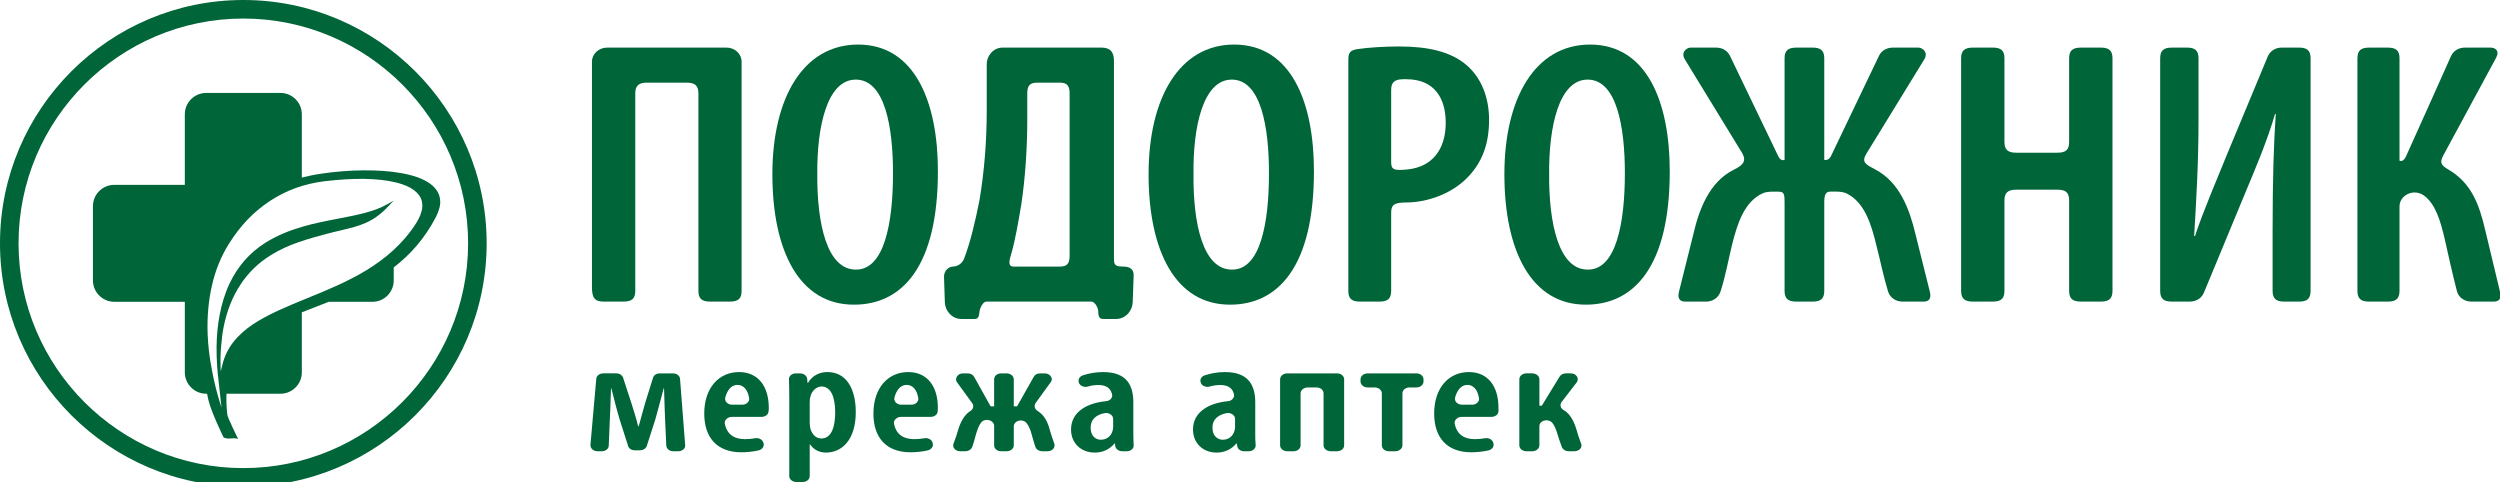 <?xml version="1.0" encoding="utf-8"?>
<!-- Generator: Adobe Illustrator 15.0.0, SVG Export Plug-In . SVG Version: 6.00 Build 0)  -->
<!DOCTYPE svg PUBLIC "-//W3C//DTD SVG 1.1//EN" "http://www.w3.org/Graphics/SVG/1.1/DTD/svg11.dtd">
<svg version="1.1" id="Слой_1" xmlns="http://www.w3.org/2000/svg" xmlns:xlink="http://www.w3.org/1999/xlink" x="0px" y="0px"
	 width="407.347px" height="78.537px" viewBox="0 0 407.347 78.537" enable-background="new 0 0 407.347 78.537"
	 xml:space="preserve">
<path fill="#006538" d="M247.558,61.798L247.558,61.798v10.775c0,0.524,0.515,0.953,1.153,0.953h0.95
	c0.624,0,1.165-0.429,1.165-0.953v-3.132c0-0.426,0.305-0.788,0.811-0.915c0.474-0.127,0.991,0.021,1.289,0.37
	c0.333,0.41,0.563,0.961,0.775,1.606c0.271,0.896,0.54,1.722,0.809,2.39c0.185,0.392,0.594,0.634,1.108,0.634h0.894
	c0.388,0,0.719-0.136,0.966-0.388c0.211-0.255,0.27-0.556,0.144-0.855c-0.295-0.777-0.57-1.625-0.746-2.248
	c-0.392-1.329-0.991-2.585-2.121-3.238c-0.513-0.288-0.631-0.873-0.304-1.302l2.449-3.183c0.215-0.3,0.246-0.669,0.04-0.979
	c-0.21-0.324-0.571-0.498-1.021-0.498h-0.749c-0.451,0-0.838,0.198-1.047,0.523l-2.897,4.739h-0.399v-4.301
	c0-0.535-0.541-0.962-1.165-0.962h-0.95C248.072,60.836,247.558,61.263,247.558,61.798 M237.087,64.784L237.087,64.784
	c0.307-1.108,0.939-2.072,2.009-2.072c0.959,0,1.678,0.782,1.885,2.144c0.06,0.28-0.027,0.541-0.273,0.755
	c-0.204,0.226-0.502,0.33-0.857,0.33h-1.613c-0.365,0-0.673-0.113-0.907-0.347C237.087,65.359,237.032,65.079,237.087,64.784z
	 M244.158,66.993L244.158,66.993v-0.555c0-3.387-1.618-5.814-4.83-5.814c-3.259,0-5.645,2.558-5.645,6.758
	c0,3.939,2.098,6.312,6.049,6.312c0.922,0,1.936-0.116,2.784-0.302c0.594-0.136,0.957-0.622,0.824-1.128l-0.024-0.118
	c-0.088-0.261-0.244-0.466-0.514-0.614c-0.263-0.142-0.559-0.182-0.891-0.12c-0.457,0.084-1.021,0.141-1.59,0.141
	c-1.525,0-2.899-0.572-3.29-2.509c-0.063-0.29,0.028-0.553,0.27-0.774c0.209-0.224,0.507-0.344,0.871-0.344h4.846
	C243.65,67.924,244.158,67.508,244.158,66.993z M221.683,61.798L221.683,61.798v0.372c0,0.525,0.534,0.96,1.164,0.96h1.133
	c0.632,0,1.176,0.429,1.176,0.955v8.488c0,0.524,0.501,0.953,1.132,0.953h1.049c0.63,0,1.174-0.429,1.174-0.953v-8.488
	c0-0.526,0.504-0.955,1.136-0.955h1.134c0.632,0,1.163-0.435,1.163-0.96v-0.372c0-0.535-0.531-0.962-1.163-0.962h-7.933
	C222.217,60.836,221.683,61.263,221.683,61.798z M208.578,61.798L208.578,61.798v10.775c0,0.524,0.538,0.953,1.162,0.953h1.041
	c0.63,0,1.134-0.429,1.134-0.953v-8.488c0-0.526,0.546-0.955,1.175-0.955h1.409c0.661,0,1.158,0.429,1.158,0.955v8.488
	c0,0.524,0.52,0.953,1.176,0.953h1.016c0.659,0,1.163-0.429,1.163-0.953V61.798c0-0.535-0.504-0.962-1.163-0.962h-8.108
	C209.116,60.836,208.578,61.263,208.578,61.798z M201.239,69.544L201.239,69.544c0,0.226-0.023,0.463-0.089,0.647
	c-0.299,0.991-1.071,1.458-1.911,1.458c-0.749,0-1.679-0.516-1.679-1.954c0-1.516,1.1-2.127,2.245-2.371
	c0.351-0.078,0.684-0.022,0.981,0.175c0.31,0.182,0.453,0.445,0.453,0.76V69.544z M204.53,65.583L204.53,65.583
	c0-2.713-1.019-4.96-4.93-4.96c-1.29,0-2.454,0.251-3.301,0.531c-0.533,0.18-0.843,0.675-0.651,1.141v0.031
	c0.085,0.269,0.264,0.474,0.557,0.599c0.31,0.126,0.607,0.148,0.941,0.049c0.531-0.155,1.074-0.24,1.706-0.24
	c1.339,0,1.999,0.592,2.205,1.496c0.064,0.271,0,0.536-0.206,0.758c-0.182,0.226-0.451,0.352-0.772,0.381
	c-3.033,0.293-5.692,1.7-5.692,4.619c0,2.237,1.642,3.756,3.833,3.756c1.316,0,2.449-0.529,3.227-1.489h0.066l0.089,0.434
	c0.05,0.487,0.535,0.839,1.132,0.839h0.685c0.361,0,0.627-0.099,0.874-0.3c0.213-0.204,0.335-0.438,0.301-0.721
	c-0.063-0.604-0.063-1.256-0.063-1.866V65.583z M181.375,69.544L181.375,69.544c0,0.226-0.041,0.463-0.092,0.647
	c-0.27,0.991-1.082,1.458-1.924,1.458c-0.748,0-1.647-0.516-1.647-1.954c0-1.516,1.081-2.127,2.227-2.371
	c0.351-0.078,0.688-0.022,0.981,0.175c0.298,0.182,0.455,0.445,0.455,0.76V69.544z M184.663,65.583L184.663,65.583
	c0-2.713-0.982-4.96-4.941-4.96c-1.278,0-2.425,0.251-3.261,0.531c-0.567,0.18-0.842,0.675-0.683,1.141v0.031
	c0.086,0.269,0.295,0.474,0.567,0.599c0.297,0.126,0.619,0.148,0.928,0.049c0.54-0.155,1.112-0.24,1.732-0.24
	c1.314,0,1.969,0.592,2.185,1.496c0.094,0.271,0,0.536-0.176,0.758c-0.21,0.226-0.478,0.352-0.812,0.381
	c-3.022,0.293-5.688,1.7-5.688,4.619c0,2.237,1.65,3.756,3.871,3.756c1.309,0,2.419-0.529,3.219-1.489h0.066l0.053,0.434
	c0.064,0.487,0.577,0.839,1.15,0.839h0.709c0.332,0,0.6-0.099,0.848-0.3c0.209-0.204,0.326-0.438,0.286-0.721
	c-0.025-0.604-0.053-1.256-0.053-1.866V65.583z M155.938,62.295L155.938,62.295l2.474,3.395c0.309,0.429,0.181,0.97-0.292,1.272
	c-1.046,0.65-1.643,1.888-2.005,3.102c-0.177,0.623-0.45,1.467-0.747,2.22c-0.118,0.3-0.068,0.601,0.168,0.855
	c0.216,0.252,0.544,0.388,0.941,0.388h0.799c0.504,0,0.931-0.25,1.113-0.652c0.234-0.591,0.414-1.332,0.658-2.188
	c0.229-0.736,0.447-1.343,0.774-1.777c0.244-0.391,0.781-0.565,1.29-0.457c0.503,0.115,0.872,0.484,0.872,0.934v3.188
	c0,0.524,0.502,0.953,1.128,0.953h0.9c0.631,0,1.175-0.429,1.175-0.953v-3.103c0-0.429,0.321-0.805,0.825-0.923
	c0.513-0.119,1.021,0.058,1.291,0.427c0.299,0.411,0.568,0.955,0.748,1.635c0.245,0.844,0.45,1.645,0.685,2.265
	c0.15,0.402,0.606,0.652,1.108,0.652h0.848c0.35,0,0.684-0.128,0.919-0.388c0.215-0.246,0.269-0.547,0.181-0.846
	c-0.298-0.751-0.543-1.597-0.75-2.286c-0.327-1.301-0.952-2.433-1.974-3.052c-0.474-0.296-0.621-0.837-0.332-1.276l2.459-3.395
	c0.246-0.302,0.246-0.649,0.029-0.96c-0.211-0.314-0.596-0.488-1.01-0.488h-0.732c-0.479,0-0.864,0.204-1.035,0.553l-2.721,4.814
	h-0.539v-4.405c0-0.535-0.544-0.962-1.175-0.962h-0.9c-0.626,0-1.128,0.427-1.128,0.962v4.405h-0.578l-2.684-4.814
	c-0.215-0.349-0.601-0.553-1.059-0.553h-0.747c-0.414,0-0.771,0.174-0.977,0.488C155.73,61.635,155.73,61.983,155.938,62.295z
	 M145.734,64.784L145.734,64.784c0.291-1.108,0.919-2.072,1.999-2.072c0.951,0,1.677,0.782,1.883,2.144
	c0.062,0.28-0.023,0.541-0.27,0.755c-0.205,0.226-0.503,0.33-0.863,0.33h-1.614c-0.363,0-0.656-0.113-0.902-0.347
	C145.757,65.359,145.67,65.079,145.734,64.784z M152.79,66.993L152.79,66.993c0.023-0.165,0.023-0.342,0.023-0.555
	c0-3.387-1.637-5.814-4.833-5.814c-3.263,0-5.665,2.558-5.665,6.758c0,3.939,2.095,6.312,6.051,6.312
	c0.958,0,1.932-0.116,2.774-0.302c0.604-0.136,0.966-0.622,0.848-1.128l-0.034-0.118c-0.063-0.261-0.233-0.466-0.503-0.614
	c-0.275-0.142-0.574-0.182-0.88-0.12c-0.476,0.084-1.02,0.141-1.609,0.141c-1.527,0-2.907-0.572-3.291-2.509
	c-0.065-0.29,0.023-0.553,0.27-0.774c0.232-0.224,0.542-0.344,0.864-0.344h4.85C152.273,67.924,152.79,67.508,152.79,66.993z
	 M131.934,65.553L131.934,65.553c0-0.34,0.023-0.652,0.125-0.945c0.168-0.853,0.957-1.634,1.782-1.634
	c1.537,0,2.245,1.694,2.245,4.221c0,2.247-0.557,4.249-2.245,4.249c-0.557,0-1.339-0.261-1.767-1.487
	c-0.074-0.28-0.14-0.683-0.14-1.064V65.553z M129.777,78.537L129.777,78.537h0.993c0.656,0,1.163-0.429,1.163-0.965v-5.161H132
	c0.438,0.65,1.25,1.333,2.588,1.333c2.49,0,4.851-1.956,4.851-6.605c0-3.805-1.549-6.515-4.605-6.515
	c-1.315,0-2.449,0.552-3.174,1.748h-0.089l-0.051-0.67c-0.065-0.495-0.578-0.865-1.176-0.865h-0.652
	c-0.341,0-0.609,0.098-0.843,0.293c-0.204,0.195-0.32,0.437-0.298,0.7c0.029,0.838,0.052,1.787,0.052,2.997v12.745
	C128.603,78.108,129.124,78.537,129.777,78.537z M118.168,64.784L118.168,64.784c0.299-1.108,0.924-2.072,1.999-2.072
	c0.955,0,1.678,0.782,1.893,2.144c0.054,0.28-0.034,0.541-0.268,0.755c-0.21,0.226-0.512,0.33-0.876,0.33h-1.612
	c-0.363,0-0.656-0.113-0.902-0.347C118.192,65.359,118.104,65.079,118.168,64.784z M125.226,66.993L125.226,66.993
	c0.039-0.165,0.039-0.342,0.039-0.555c0-3.387-1.652-5.814-4.849-5.814c-3.269,0-5.667,2.558-5.667,6.758
	c0,3.939,2.099,6.312,6.051,6.312c0.954,0,1.947-0.116,2.783-0.302c0.596-0.136,0.958-0.622,0.842-1.128l-0.036-0.118
	c-0.081-0.261-0.234-0.466-0.51-0.614c-0.266-0.142-0.565-0.182-0.898-0.12c-0.439,0.084-0.984,0.141-1.591,0.141
	c-1.519,0-2.898-0.572-3.285-2.509c-0.051-0.29,0.023-0.553,0.269-0.774c0.234-0.224,0.546-0.344,0.867-0.344h4.85
	C124.723,67.924,125.226,67.508,125.226,66.993z M97.373,73.527h0.685c0.619,0,1.133-0.407,1.133-0.923l0.157-3.891
	c0.078-1.486,0.141-3.084,0.207-5.425h0.064c0.35,1.407,0.894,3.565,1.367,5.133l1.357,4.24c0.117,0.427,0.554,0.71,1.092,0.71
	h0.816c0.54,0,0.989-0.283,1.136-0.71l1.38-4.288c0.544-1.936,1.046-3.892,1.369-5.085h0.062c0.066,2.556,0.129,3.938,0.183,5.336
	l0.18,3.979c0.035,0.516,0.537,0.923,1.135,0.923h0.811c0.334,0,0.602-0.099,0.837-0.3c0.244-0.204,0.326-0.438,0.295-0.721
	l-0.835-10.776c-0.029-0.505-0.542-0.894-1.175-0.894h-2.114c-0.544,0-0.993,0.283-1.111,0.721l-1.261,4.026
	c-0.352,1.244-0.622,2.234-1.071,3.858h-0.093c-0.41-1.624-0.748-2.614-1.134-3.858l-1.317-4.037
	c-0.145-0.427-0.606-0.71-1.111-0.71h-2.126c-0.59,0-1.11,0.389-1.134,0.886l-0.953,10.784c0,0.271,0.088,0.517,0.321,0.721
	C96.744,73.428,97.041,73.527,97.373,73.527z"/>
<path fill="#006538" d="M39.648,76.272L39.648,76.272c-20.194,0-36.625-16.431-36.625-36.625c0-20.198,16.431-36.625,36.625-36.625
	c20.195,0,36.624,16.427,36.624,36.625C76.272,59.841,59.843,76.272,39.648,76.272 M39.648,0C17.788,0,0,17.784,0,39.647
	c0,21.858,17.788,39.646,39.648,39.646c21.861,0,39.646-17.787,39.646-39.646C79.294,17.784,61.509,0,39.648,0z"/>
<path fill="#006538" d="M68.795,33.924L68.795,33.924c-0.057,0.356-0.162,0.745-0.32,1.155c-0.161,0.401-0.382,0.821-0.652,1.26
	c-2.14,3.37-4.995,5.779-8.117,7.692c-3.118,1.892-6.496,3.277-9.719,4.587c-3.281,1.343-6.368,2.614-8.849,4.277
	c-2.409,1.646-4.214,3.671-4.906,6.555l-0.275,1.07l-0.02-1.101c-0.031-1.009,0-2.061,0.105-3.128
	c0.085-1.071,0.212-2.183,0.452-3.283c0.487-2.311,1.344-4.633,2.744-6.719c1.181-1.794,2.793-3.42,4.913-4.734
	c2.907-1.806,6.102-2.657,9.221-3.487c0.777-0.21,1.507-0.377,2.178-0.535c3.033-0.722,5.264-1.236,7.815-4.02l0.785-0.83
	l-0.996,0.568c-2.152,1.247-4.975,1.785-8.013,2.371c-3.81,0.726-8.025,1.535-11.847,3.898c-2.769,1.73-4.649,4.07-5.882,6.662
	c-1.533,3.256-2.072,6.907-2.126,10.268c-0.02,2.117,0.132,4.121,0.352,5.835c0.079,0.619,0.183,1.586,0.451,4.144
	c-0.671-2.107-1.206-4.144-1.553-6.105c-0.406-2.018-0.614-3.948-0.703-5.798c-0.106-2.886,0.137-5.562,0.703-8.009
	c0.557-2.506,1.506-4.773,2.745-6.767c0.914-1.458,1.926-2.782,3.033-3.946c1.128-1.178,2.362-2.194,3.683-3.067
	c1.313-0.856,2.709-1.563,4.184-2.098c1.484-0.533,3.033-0.9,4.655-1.102c2.388-0.283,4.567-0.42,6.523-0.39
	c1.968,0.036,3.689,0.222,5.086,0.569c0.749,0.176,1.422,0.408,2.016,0.683c0.566,0.272,1.017,0.577,1.395,0.932
	c0.373,0.358,0.641,0.749,0.804,1.19C68.795,32.947,68.851,33.409,68.795,33.924 M71.348,31.341
	c-0.29-0.563-0.757-1.049-1.345-1.465c-0.566-0.392-1.208-0.716-1.957-0.99c-0.813-0.284-1.726-0.511-2.688-0.68
	c-1.805-0.327-3.874-0.464-5.999-0.45c-2.309,0.008-4.671,0.197-6.87,0.523c-1.139,0.16-2.243,0.381-3.311,0.656V18.625
	c0-1.923-1.561-3.484-3.483-3.484H45.69H33.601c-1.925,0-3.487,1.561-3.487,3.484v11.492H18.627c-1.924,0-3.485,1.559-3.485,3.481
	v12.093c0,1.926,1.561,3.485,3.485,3.485h11.487v11.491c0,1.924,1.562,3.487,3.487,3.487h0.135c0.068,0.32,0.135,0.641,0.208,0.966
	c0.441,1.982,2.498,6.177,2.498,6.177c1.003,0.378,1.308-0.064,2.35,0.213c0,0-1.705-3.448-1.753-3.944
	c-0.144-1.235-0.182-2.365-0.136-3.411h8.787c1.927,0,3.488-1.563,3.488-3.487v-9.779c0.716-0.283,1.44-0.565,2.178-0.851
	c0.729-0.282,1.466-0.567,2.206-0.861h7.109c1.923,0,3.482-1.56,3.482-3.485V43.57c2.668-2.056,5.063-4.691,6.905-8.27
	c0.204-0.4,0.346-0.765,0.449-1.126c0.138-0.366,0.186-0.721,0.224-1.045C71.75,32.463,71.645,31.871,71.348,31.341z"/>
<path fill="#006538" d="M96.454,10.047v36.806c0,1.808,0.562,2.29,1.937,2.29h3.185c1.373,0,1.935-0.482,1.935-1.746V15.218
	c0-1.268,0.576-1.752,1.91-1.752h6.445c1.362,0,1.932,0.484,1.932,1.752v32.179c0,1.264,0.563,1.746,1.904,1.746h3.223
	c1.363,0,1.91-0.482,1.91-1.746v-37.35c0-1.264-1.091-2.292-2.453-2.292H98.934C97.56,7.755,96.454,8.783,96.454,10.047"/>
<path fill="#006538" d="M139.44,43.928L139.44,43.928c-4.678,0-6.336-7.435-6.272-15.604c-0.064-7.672,1.594-15.353,6.272-15.353
	c4.751,0,6.065,7.736,6.065,15.229c0,8.293-1.464,15.728-6.009,15.728H139.44z M139.179,49.639c7.773,0,13.642-6.144,13.642-21.739
	c0-11.187-3.707-20.639-12.99-20.639c-8.973,0-13.98,8.719-13.98,21.124c0,12.535,4.407,21.254,13.247,21.254H139.179z"/>
<path fill="#006538" d="M200.703,43.928L200.703,43.928c-4.667,0-6.325-7.435-6.235-15.604c-0.09-7.672,1.568-15.353,6.235-15.353
	c4.75,0,6.063,7.736,6.063,15.229c0,8.293-1.45,15.728-5.979,15.728H200.703z M200.447,49.639c7.772,0,13.646-6.144,13.646-21.739
	c0-11.187-3.677-20.639-12.999-20.639c-8.934,0-13.946,8.719-13.946,21.124c0,12.535,4.412,21.254,13.233,21.254H200.447z"/>
<path fill="#006538" d="M229.157,12.909L229.157,12.909c4.694,0.01,6.409,3.244,6.409,7.092c0,4.354-2.202,7.169-6.159,7.599
	c-2.364,0.258-2.732-0.01-2.732-1.195V14.656c0-1.031,0.368-1.747,1.938-1.747H229.157z M221.606,49.143h3.159
	c1.341,0,1.909-0.482,1.909-1.746V34.736c0-1.244,0.335-1.744,2.387-1.744c3.657,0,7.722-1.526,10.264-4.294
	c2.049-2.217,3.304-5.018,3.304-9.185c0-3.546-1.206-6.729-3.565-8.814c-2.648-2.332-6.459-3.129-11.131-3.129
	c-2.225,0-4.878,0.153-6.696,0.425c-1.228,0.174-1.54,0.576-1.54,1.715v37.687C219.696,48.661,220.23,49.143,221.606,49.143z"/>
<path fill="#006538" d="M258.689,43.928L258.689,43.928c-4.679,0-6.333-7.435-6.274-15.604c-0.059-7.672,1.596-15.353,6.274-15.353
	c4.753,0,6.065,7.736,6.065,15.229c0,8.293-1.465,15.728-5.991,15.728H258.689z M258.427,49.639c7.774,0,13.641-6.144,13.641-21.739
	c0-11.187-3.67-20.639-12.988-20.639c-8.933,0-13.957,8.719-13.957,21.124c0,12.535,4.422,21.254,13.245,21.254H258.427z"/>
<path fill="#006538" d="M319.542,9.504v37.893c0,1.264,0.57,1.746,1.94,1.746h3.22c1.335,0,1.9-0.482,1.9-1.746V32.654
	c0-1.265,0.573-1.746,1.91-1.746h6.722c1.373,0,1.908,0.481,1.908,1.746v14.743c0,1.264,0.563,1.746,1.938,1.746h3.222
	c1.331,0,1.905-0.482,1.905-1.746V9.504c0-1.264-0.574-1.749-1.905-1.749h-3.222c-1.376,0-1.938,0.485-1.938,1.749v13.633
	c0,1.263-0.535,1.745-1.908,1.745h-6.722c-1.337,0-1.91-0.482-1.91-1.745V9.504c0-1.264-0.565-1.749-1.9-1.749h-3.22
	C320.112,7.755,319.542,8.24,319.542,9.504"/>
<path fill="#006538" d="M351.978,9.504v37.893c0,1.264,0.545,1.746,1.909,1.746h2.914c1.047,0,1.931-0.557,2.304-1.462l6.697-16.163
	c1.589-3.804,3.64-8.595,4.89-12.959h0.117c-0.319,4.788-0.514,10.441-0.514,19.045v9.793c0,1.264,0.564,1.746,1.899,1.746h2.379
	c1.364,0,1.911-0.482,1.911-1.746V9.504c0-1.264-0.547-1.749-1.911-1.749h-2.804c-1.018,0-1.899,0.562-2.269,1.462l-6.671,16.04
	c-1.506,3.743-3.877,9.214-5.178,13.206h-0.14c0.311-5.286,0.713-11.61,0.713-19.045V9.504c0-1.264-0.548-1.749-1.912-1.749h-2.427
	C352.522,7.755,351.978,8.24,351.978,9.504"/>
<path fill="#006538" d="M174.281,41.691L174.281,41.691c0,1.268-0.421,1.748-1.61,1.748h-7.504c-1.063,0-0.664-1.146-0.351-2.226
	c0.607-2.096,1.165-5.337,1.58-7.824c0.646-4.25,0.987-9.122,0.987-14.09v-4.082c0-1.264,0.422-1.749,1.608-1.749h3.68
	c1.189,0,1.61,0.485,1.61,1.749V41.691z M181.509,9.96c0-1.52-0.613-2.205-2.041-2.205H163.36c-1.427,0-2.582,1.228-2.582,2.749
	v7.424c0,5.095-0.4,10.054-1.188,14.73c-0.673,3.374-1.474,6.809-2.499,9.484c-0.296,0.767-1.007,1.256-1.785,1.287
	c-0.856,0.036-1.524,0.802-1.49,1.714l0.137,4.082c0.055,1.533,1.239,2.748,2.681,2.748h2.17c0.675,0,0.704-0.529,0.801-1.235
	c0.08-0.592,0.559-1.592,1.121-1.592h17.104c0.559,0,1.12,0.995,1.12,1.592c0,0.72,0.126,1.235,0.799,1.235h2.113
	c1.444,0,2.633-1.208,2.699-2.745L184.716,45c0.043-1.052-0.448-1.571-1.769-1.571c-1.187,0-1.438-0.268-1.438-1.157V9.96z"/>
<path fill="#006538" d="M407.347,47.527c-0.281-1.117-2.149-8.953-2.413-10.048c-0.993-4.249-2.265-7.69-6.068-9.899
	c-1.123-0.652-1.362-1.119-0.782-2.207c0,0,8.392-15.505,8.632-15.963c0.629-1.199-0.199-1.649-0.883-1.649
	c-0.385,0-4.199-0.005-4.199-0.005c-1.029,0-1.883,0.527-2.276,1.4c0,0-6.883,15.395-7.351,16.379
	c-0.469,0.982-1.034,0.644-1.034,0.644V9.505c0-1.264-0.562-1.749-1.93-1.749h-3.03c-1.331,0-1.896,0.485-1.896,1.749v37.892
	c0,1.263,0.565,1.747,1.896,1.747h3.03c1.368,0,1.93-0.484,1.93-1.747V33.666c0-0.903,0.517-1.67,1.372-2.065
	c0.854-0.391,1.822-0.299,2.597,0.249c1.839,1.328,2.702,3.991,3.468,7.412c0.598,2.696,1.194,5.369,1.935,8.233
	c0.261,1.012,1.261,1.649,2.368,1.649c0,0,3.277,0,3.62,0C407.014,49.144,407.678,48.84,407.347,47.527"/>
<path fill="#006538" d="M314.446,47.527c-0.336-1.334-2.194-8.765-2.309-9.249c-0.998-4.251-2.638-8.593-6.57-10.657
	c-1.538-0.808-2.31-1.165-1.483-2.543c0,0,8.759-14.247,9.458-15.408c0.7-1.16-0.297-1.919-0.982-1.919
	c-0.683,0-4.146,0.005-4.146,0.005c-1.008,0-1.859,0.508-2.259,1.349c0,0-7.44,15.536-7.822,16.336
	c-0.382,0.798-1.089,0.614-1.089,0.614V9.505c0-1.264-0.572-1.749-1.904-1.749h-2.624c-1.375,0-1.941,0.485-1.941,1.749v16.55
	c0,0-0.618,0.246-0.988-0.521c-0.367-0.768-7.903-16.429-7.903-16.429c-0.417-0.841-1.239-1.349-2.244-1.349
	c0,0-3.454-0.005-4.138-0.005c-0.685,0-1.68,0.759-0.981,1.919c0.231,0.384,9.379,15.326,9.379,15.326
	c0.715,1.294,0.026,1.955-1.354,2.634c-3.985,1.96-5.694,6.397-6.663,10.648c-0.043,0.184-1.897,7.599-2.312,9.249
	c-0.33,1.313,0.334,1.617,1.017,1.617c0.345,0,3.405,0,3.405,0c1.077,0,2.013-0.643,2.336-1.618
	c0.795-2.405,1.354-5.472,1.874-7.591c0.856-3.398,1.965-7.08,5.046-8.455c0.793-0.354,2.284-0.243,2.656-0.243
	c0.844,0,0.87,0.598,0.87,1.743v14.417c0,1.263,0.566,1.747,1.941,1.747h2.624c1.332,0,1.904-0.484,1.904-1.747V32.979
	c0-1.145,0.199-1.753,0.937-1.753c0.361,0,1.822-0.101,2.622,0.259c2.994,1.402,4.102,5.061,4.924,8.449
	c0.551,2.12,1.175,5.173,1.913,7.57c0.315,0.986,1.252,1.64,2.359,1.64c0,0,3.091,0,3.43,0
	C314.113,49.144,314.776,48.84,314.446,47.527"/>
</svg>

